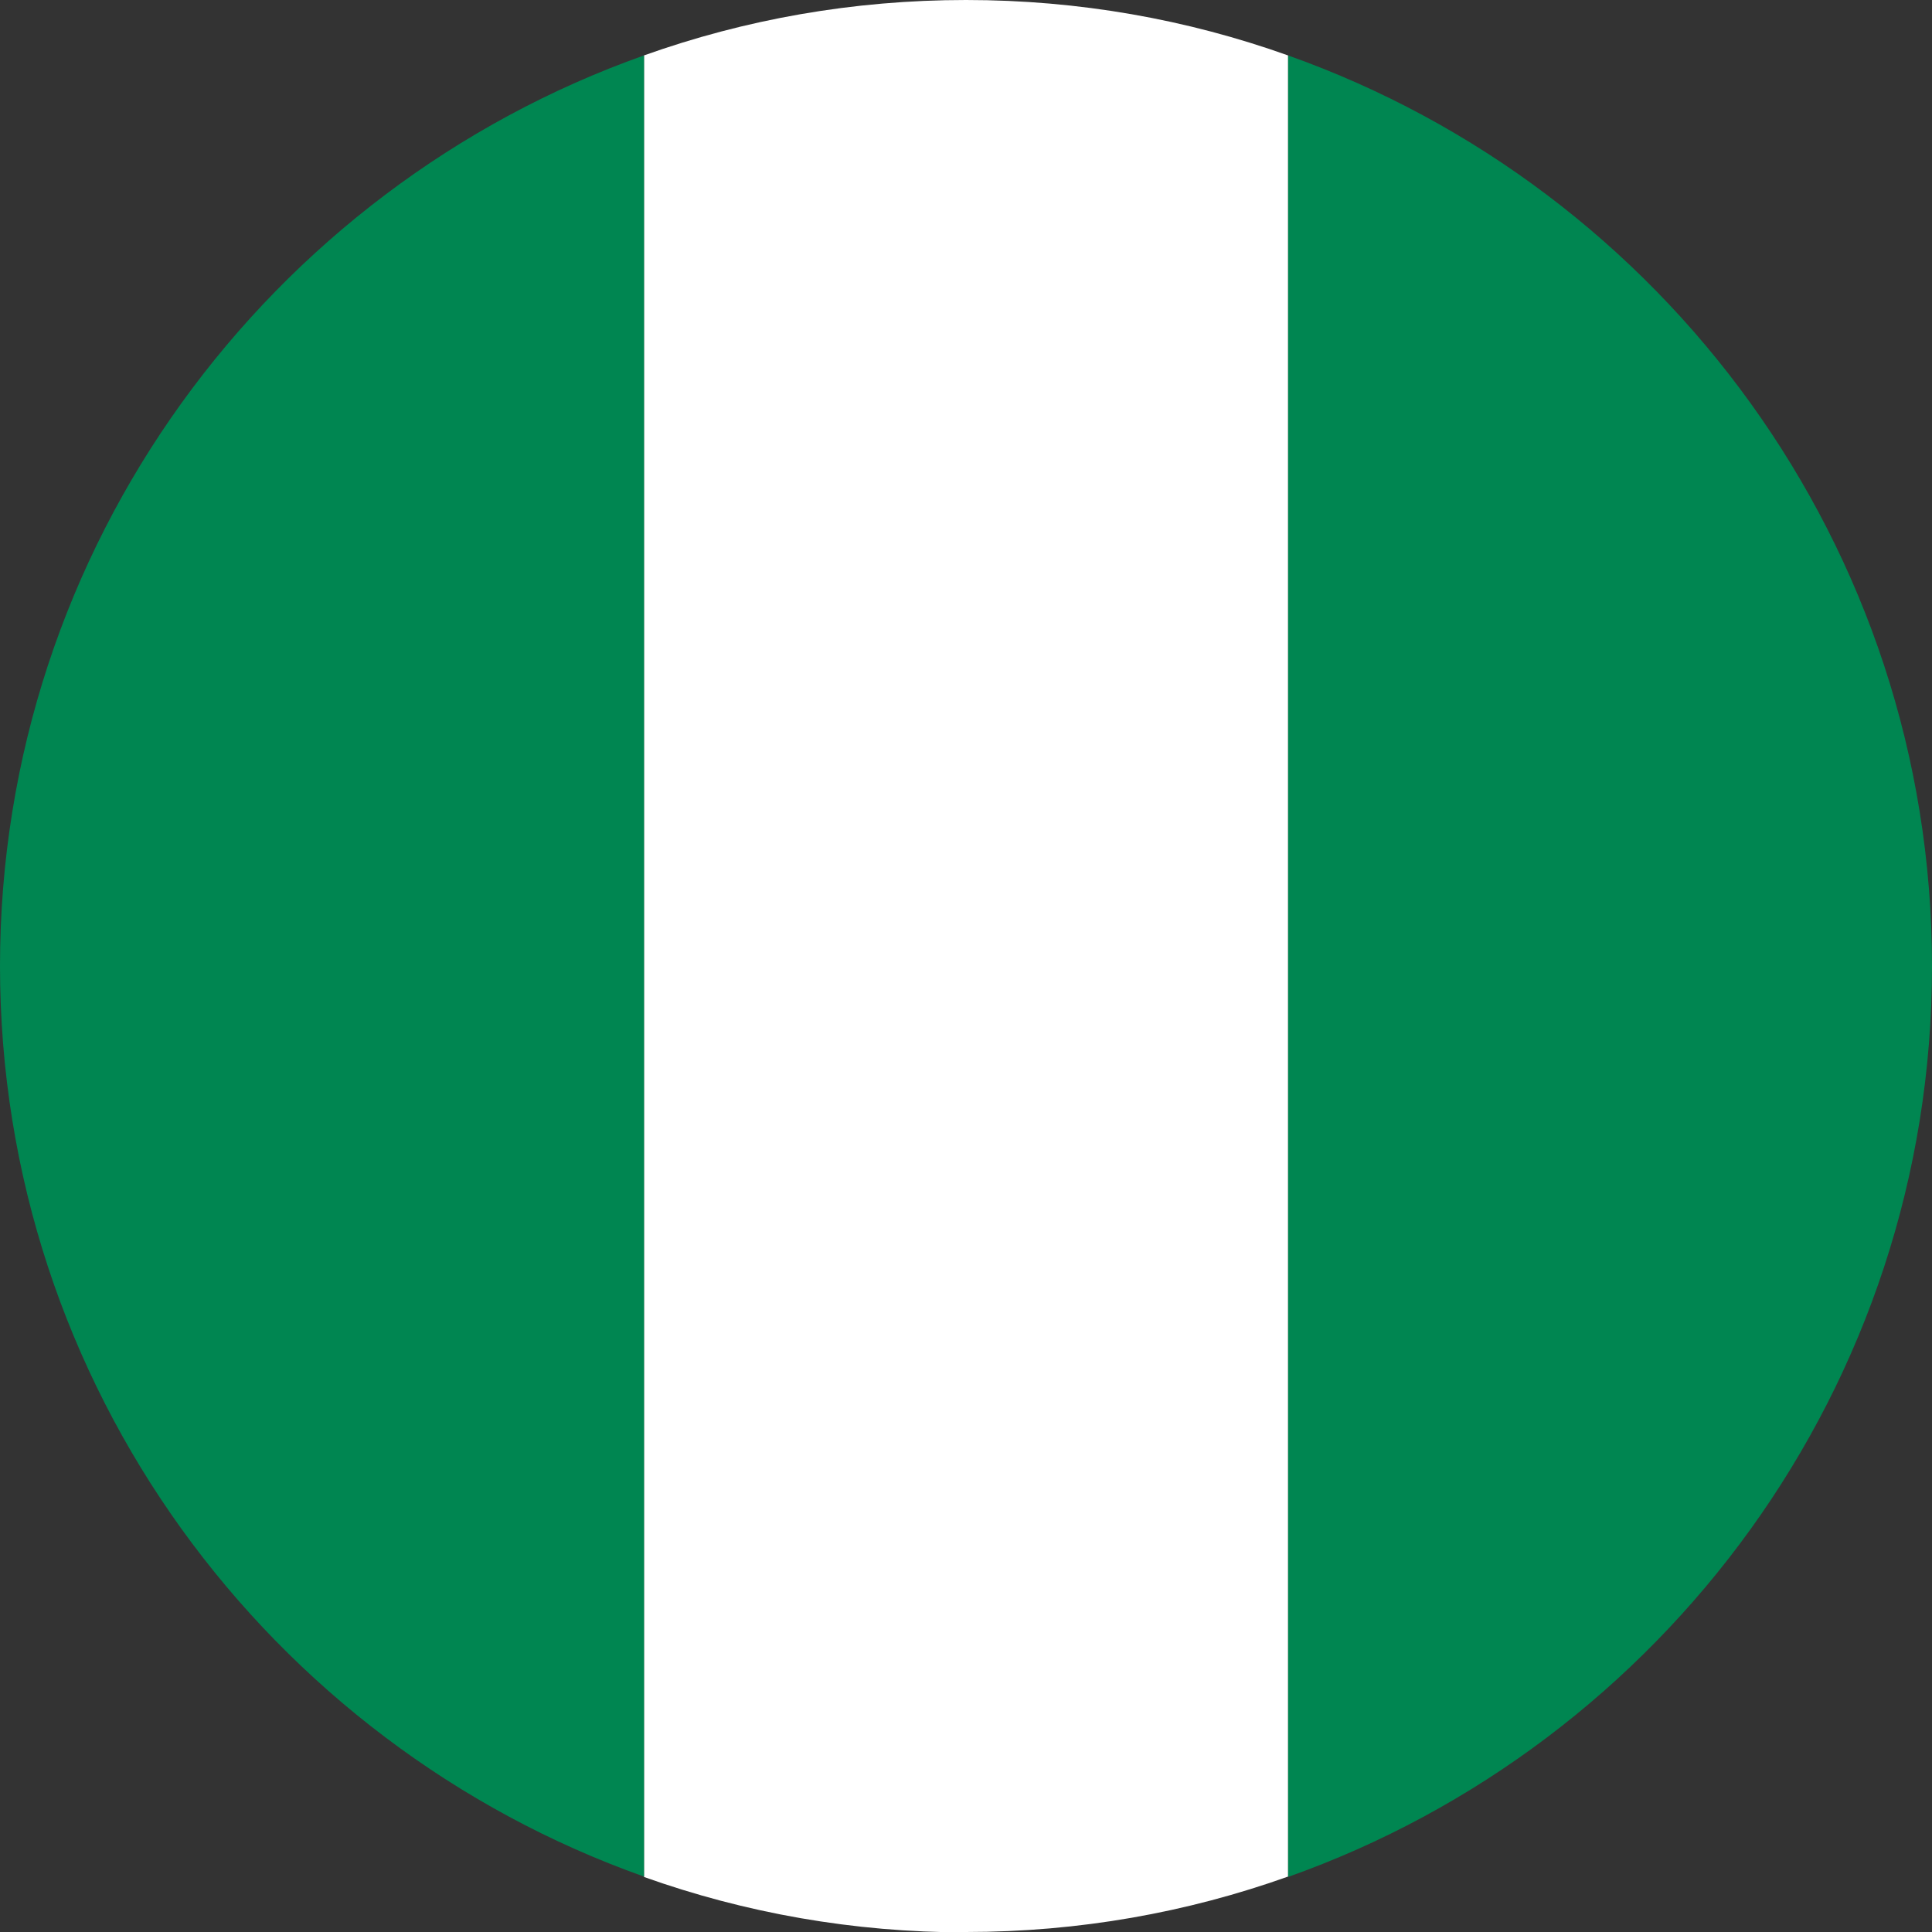 <?xml version="1.0" encoding="UTF-8"?><svg id="Layer_2" xmlns="http://www.w3.org/2000/svg" viewBox="0 0 51.6 51.6"><rect x="0" y="0" width="51.6" height="51.6" fill="#333333" stroke="none"/><defs><style>.cls-1{fill:#fff;}.cls-2{fill:#008651;}</style></defs><g id="Layer_1-2"><path class="cls-2" d="M51.6,25.8c0-11.21-7.19-20.77-17.2-24.32v48.65c10.01-3.55,17.2-13.11,17.2-24.32Z"/><path class="cls-1" d="M25.8,51.6c3.02,0,5.91-.52,8.6-1.48V1.48c-2.69-.96-5.58-1.48-8.6-1.48s-5.91.52-8.6,1.48v48.65c2.69.96,5.59,1.48,8.6,1.48Z"/><path class="cls-2" d="M17.2,1.48C7.19,5.03,0,14.59,0,25.8s7.19,20.77,17.2,24.32V1.48Z"/></g></svg>